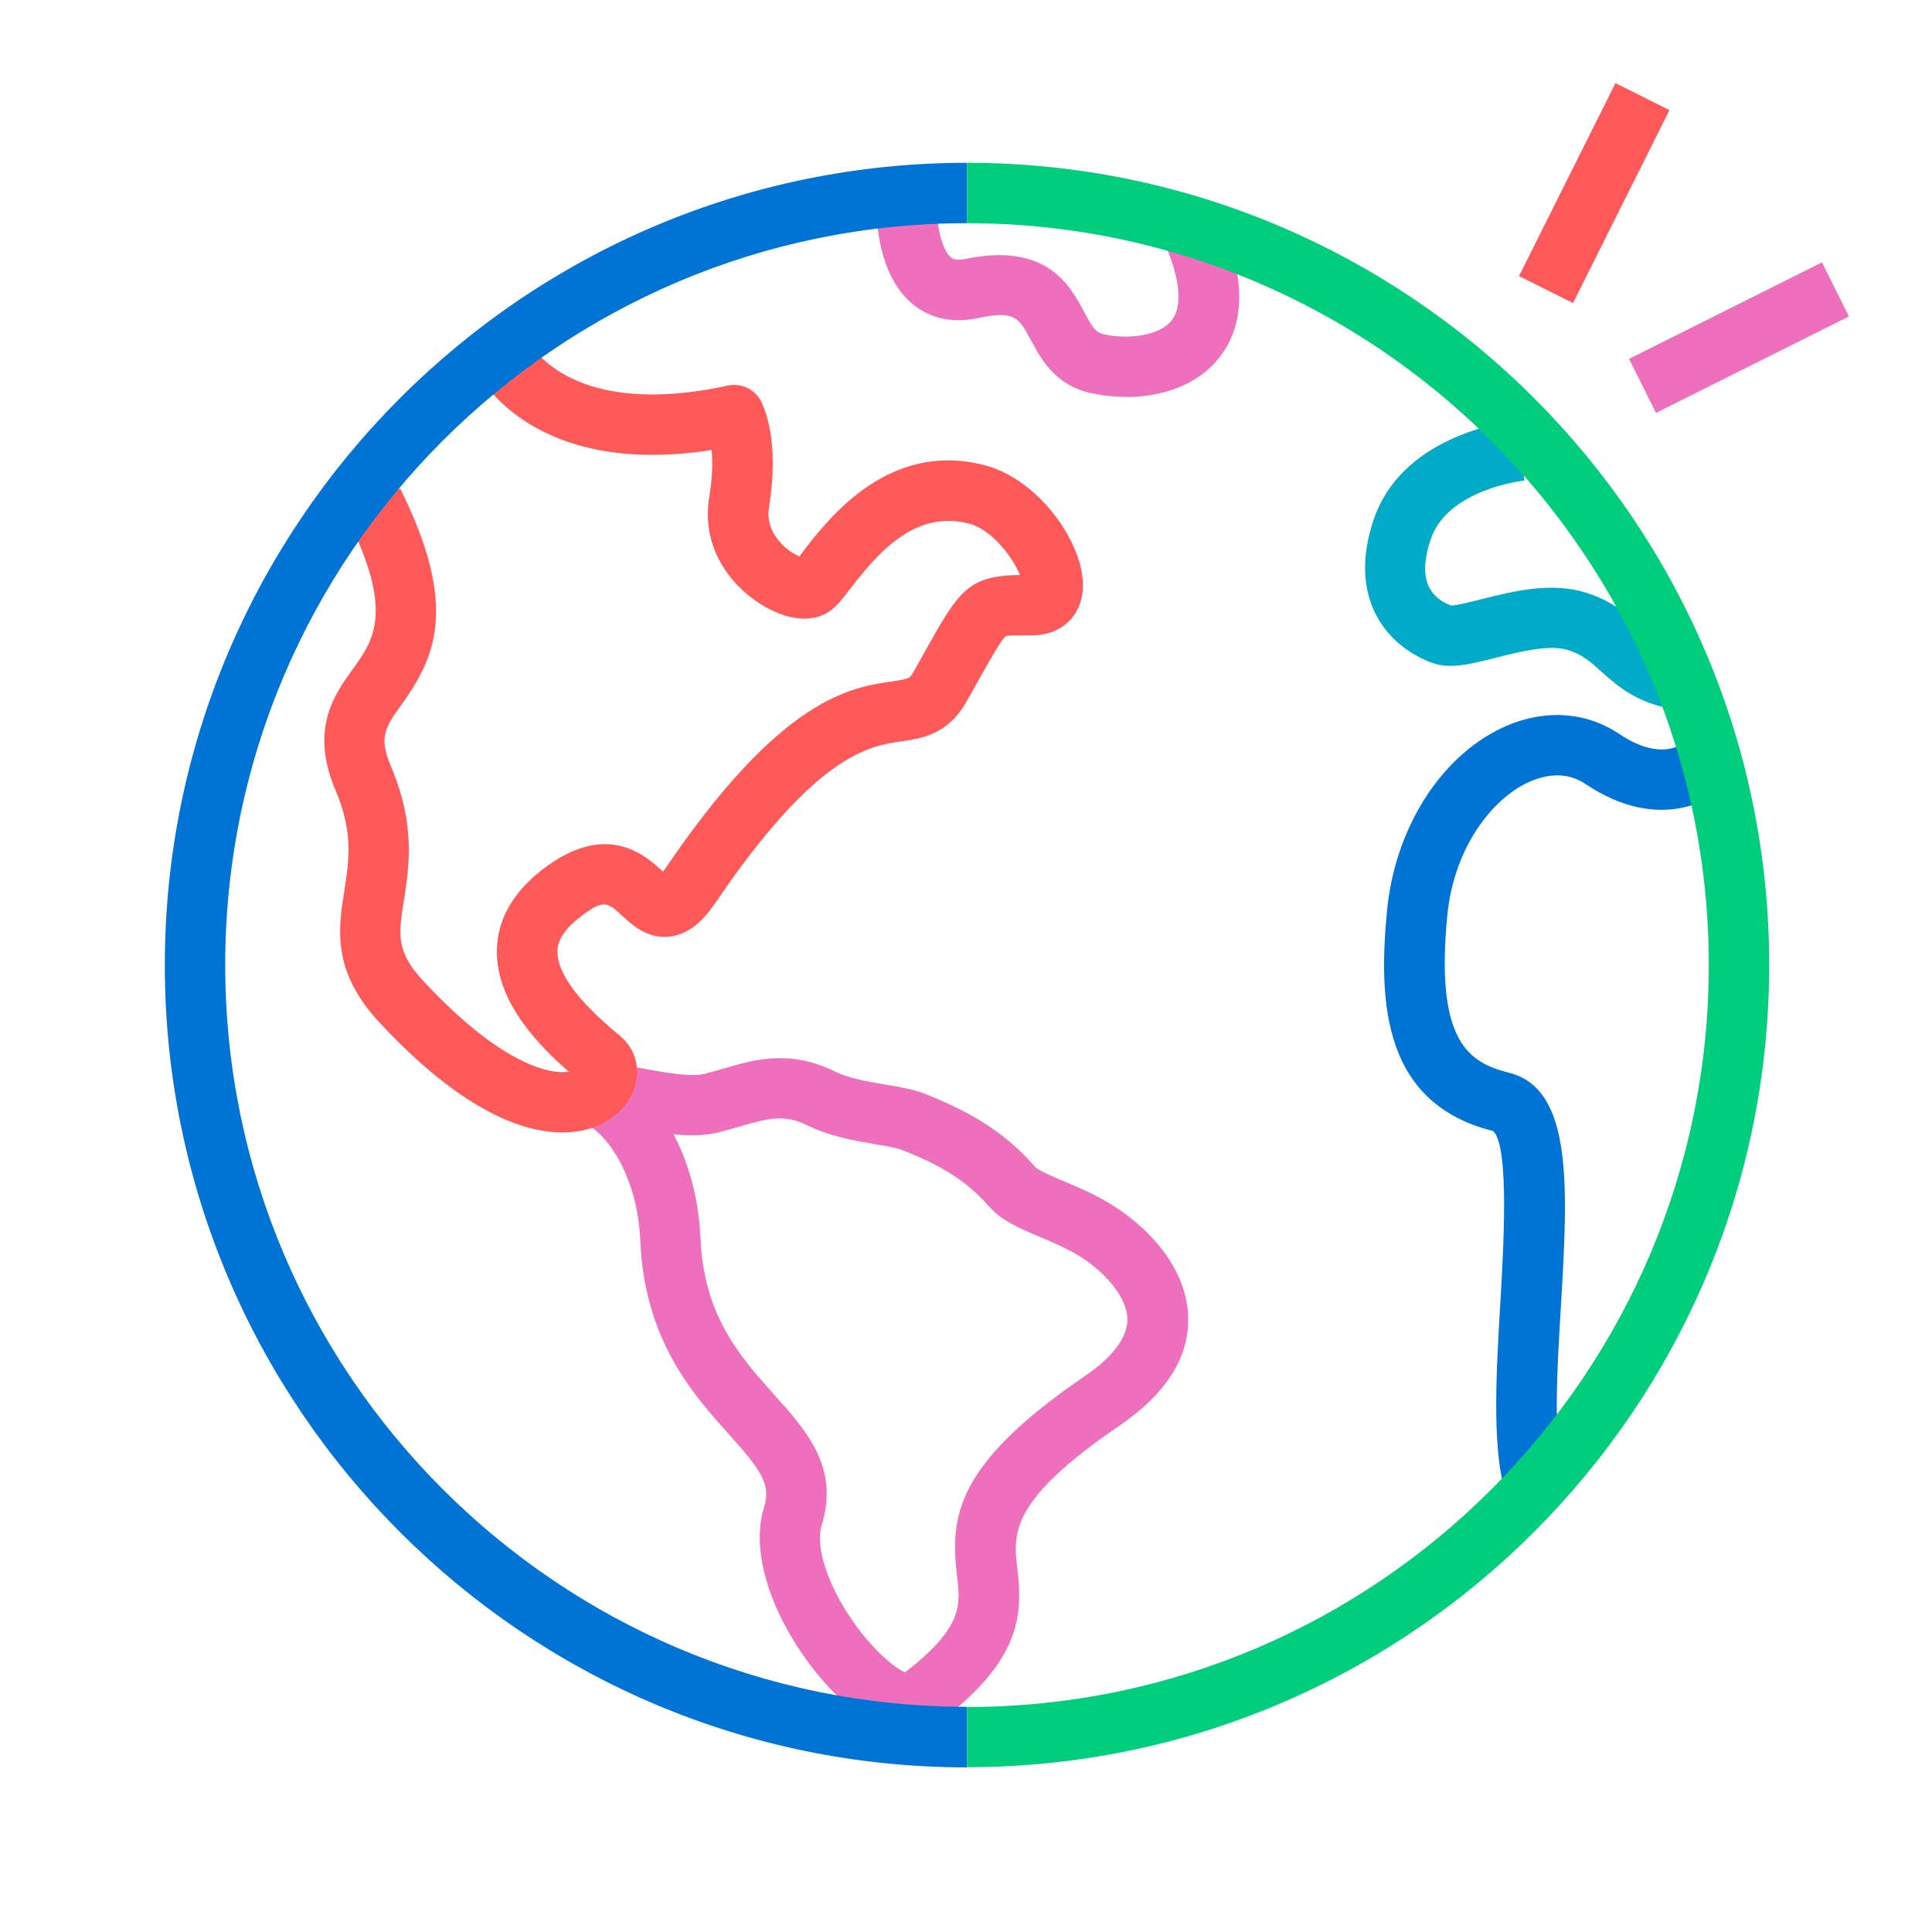 <?xml version="1.0" encoding="UTF-8"?><svg id="a" xmlns="http://www.w3.org/2000/svg" width="96" height="96" viewBox="0 0 96 96"><path d="M45.11,86.14c-.62,0-1.4-.22-2.33-.88-2.69-1.89-5.9-6.87-4.81-10.38.35-1.13-.17-1.85-1.74-3.6-1.77-1.97-4.19-4.66-4.41-9.57-.15-3.4-1.69-5.24-2.48-5.73-.68-.42-.97-1.25-.71-2,.26-.75,1-1.22,1.8-1.13.46.05.99.15,1.55.25,1.04.19,2.35.43,3.03.26.31-.08.61-.17.9-.25,1.56-.46,3.32-.97,5.55.12.72.36,1.64.51,2.52.66.71.12,1.39.23,1.97.46,2.44.95,4.12,2.06,5.46,3.61.17.2.92.51,1.46.74.81.34,1.83.77,2.78,1.43,2.16,1.5,3.4,3.49,3.39,5.45,0,1.95-1.15,3.71-3.4,5.25-5.49,3.74-5.29,5.37-5.09,7.1.28,2.38.17,4.6-3.99,7.73-.3.23-.78.48-1.44.48ZM33.47,56.36c.71,1.35,1.25,3.1,1.34,5.22.17,3.84,2.02,5.89,3.64,7.7,1.61,1.79,3.27,3.63,2.38,6.5-.3.98.18,2.64,1.25,4.33,1.09,1.72,2.34,2.76,2.89,2.99,2.88-2.23,2.76-3.32,2.58-4.81-.34-2.93-.09-5.52,6.38-9.93.95-.65,2.08-1.66,2.09-2.78,0-1.12-1.08-2.27-2.1-2.98-.7-.48-1.48-.81-2.23-1.13-.99-.42-1.93-.81-2.56-1.54-1.02-1.17-2.3-2.01-4.29-2.78-.3-.12-.83-.21-1.38-.3-.99-.17-2.23-.38-3.34-.93-1.13-.56-1.9-.37-3.38.06-.33.1-.66.19-1.01.28-.7.18-1.48.18-2.27.1Z" fill="#ee6fbb"/><path d="M27.94,56.27c-1.88,0-4.94-.99-9.11-5.49-2.35-2.54-2.02-4.65-1.72-6.52.23-1.49.46-2.89-.44-5-1.29-3.03-.05-4.75.86-6.01,1.06-1.48,2.06-2.87-.33-7.64l2.68-1.34c2.95,5.9,1.72,8.44.08,10.73-.82,1.14-1.16,1.62-.53,3.09,1.23,2.9.9,4.97.64,6.64-.27,1.7-.4,2.55.96,4.01,4.03,4.34,6.39,4.57,7.02,4.53.08,0,.15-.01.21-.02-1.36-1.19-3.63-3.41-3.57-6.05.03-1.51.79-2.84,2.23-3.97,3.23-2.51,5.18-.7,6.01.07h.02s.08-.09.12-.16c5.75-8.48,9.19-8.98,11.25-9.28.88-.13.89-.15,1.07-.47l.47-.84c1.78-3.19,2.2-3.94,4.82-3.98-.34-.85-1.38-2.25-2.52-2.55-2.63-.68-4.43,1.31-5.91,3.23-.4.52-.67.87-1.01,1.11-.85.61-2.14.48-3.44-.34-1.51-.94-2.97-2.83-2.56-5.31.17-1.02.17-1.8.12-2.35-8.89,1.39-11.55-3.66-11.66-3.89l2.68-1.35-1.34.68,1.33-.7c.08.15,2.15,3.73,9.79,2.06.65-.14,1.32.16,1.64.75.16.3.95,1.98.41,5.29-.09.57.05,1.12.44,1.61.34.44.77.71,1.07.84.05-.07.11-.15.17-.23,1.28-1.66,4.27-5.55,9.05-4.3,2.82.74,5.13,4.19,4.85,6.33-.17,1.29-1.15,2.12-2.51,2.12h-.3c-.41,0-.88,0-1,.04-.22.15-.8,1.2-1.48,2.41l-.48.85c-.92,1.63-2.21,1.82-3.25,1.97-1.57.23-4.19.61-9.2,7.99-.46.68-1.2,1.59-2.3,1.71-1.1.12-1.86-.58-2.36-1.04-.72-.67-.92-.85-2.13.1-1.06.83-1.08,1.46-1.08,1.67-.03,1.53,2.14,3.39,2.96,4.08l.21.18c.65.56.92,1.42.72,2.29-.25,1.08-1.18,1.97-2.43,2.3-.33.09-.73.15-1.21.15Z" fill="#ff595a"/><path d="M55.94,19.72c-.64,0-1.26-.08-1.83-.21-1.71-.41-2.42-1.73-2.88-2.6-.6-1.12-.8-1.5-2.66-1.1-1.56.33-2.61-.2-3.22-.7-1.77-1.46-1.79-4.35-1.79-4.67l3,.03-1.5-.02h1.5c0,.75.24,1.97.69,2.34.07.05.22.18.7.08,4.07-.85,5.23,1.33,5.92,2.63.42.79.58,1.01.93,1.1,1.18.28,2.79.11,3.41-.67.62-.77.41-2.33-.59-4.39l2.7-1.32c1.59,3.25,1.67,5.8.24,7.58-1.1,1.38-2.9,1.93-4.62,1.93Z" fill="#ee6fbb"/><path d="M48.05,87.82c-21.98,0-39.86-17.88-39.86-39.86S26.07,8.09,48.05,8.09v3c-20.33,0-36.86,16.54-36.86,36.86s16.54,36.86,36.86,36.86v3Z" fill="#0074d5"/><path d="M83.54,35.29c-2.09-.24-3.13-1.17-3.97-1.92-.53-.48-.95-.85-1.65-1.07-.93-.29-2.4.08-3.58.38-1.27.32-2.28.58-3.17.26-2.18-.79-4.25-3.12-2.92-7.1,1.47-4.38,6.98-4.93,7.21-4.95l.28,2.99-.14-1.49.14,1.49s-3.8.4-4.65,2.92c-.58,1.72-.25,2.8,1.01,3.29.28,0,.97-.18,1.49-.31,1.55-.39,3.47-.88,5.22-.33,1.31.41,2.11,1.12,2.75,1.7.71.63,1.17,1.05,2.31,1.18l-.34,2.98Z" fill="#00abc8"/><path d="M74.72,73.89c-.57-2.29-.37-5.77-.17-9.14.16-2.74.46-7.83-.36-8.55-5.43-1.36-5.72-6.3-5.27-10.95.39-4.05,2.62-7.61,5.69-9.07,2.02-.96,4.15-.85,5.85.29,2.15,1.44,3.25.46,3.44.25l2.27,1.96c-.98,1.15-3.77,2.7-7.38.28-1.04-.7-2.15-.42-2.89-.07-1.75.83-3.66,3.2-3.99,6.64-.6,6.31,1.12,7.28,3.09,7.78,3.2.81,2.9,5.81,2.56,11.61-.19,3.14-.38,6.39.08,8.24l-2.91.73Z" fill="#0074d5"/><rect x="81.05" y="15.28" width="10.72" height="3" transform="translate(1.62 40.42) rotate(-26.57)" fill="#ee6fbb"/><rect x="73.85" y="8.09" width="10.72" height="3" transform="translate(35.21 76.15) rotate(-63.43)" fill="#ff595a"/><path d="M48.05,87.82v-3c20.33,0,36.86-16.54,36.86-36.86S68.37,11.09,48.05,11.09v-3c21.98,0,39.86,17.88,39.86,39.86s-17.88,39.86-39.86,39.86Z" fill="#00ce7c"/></svg>